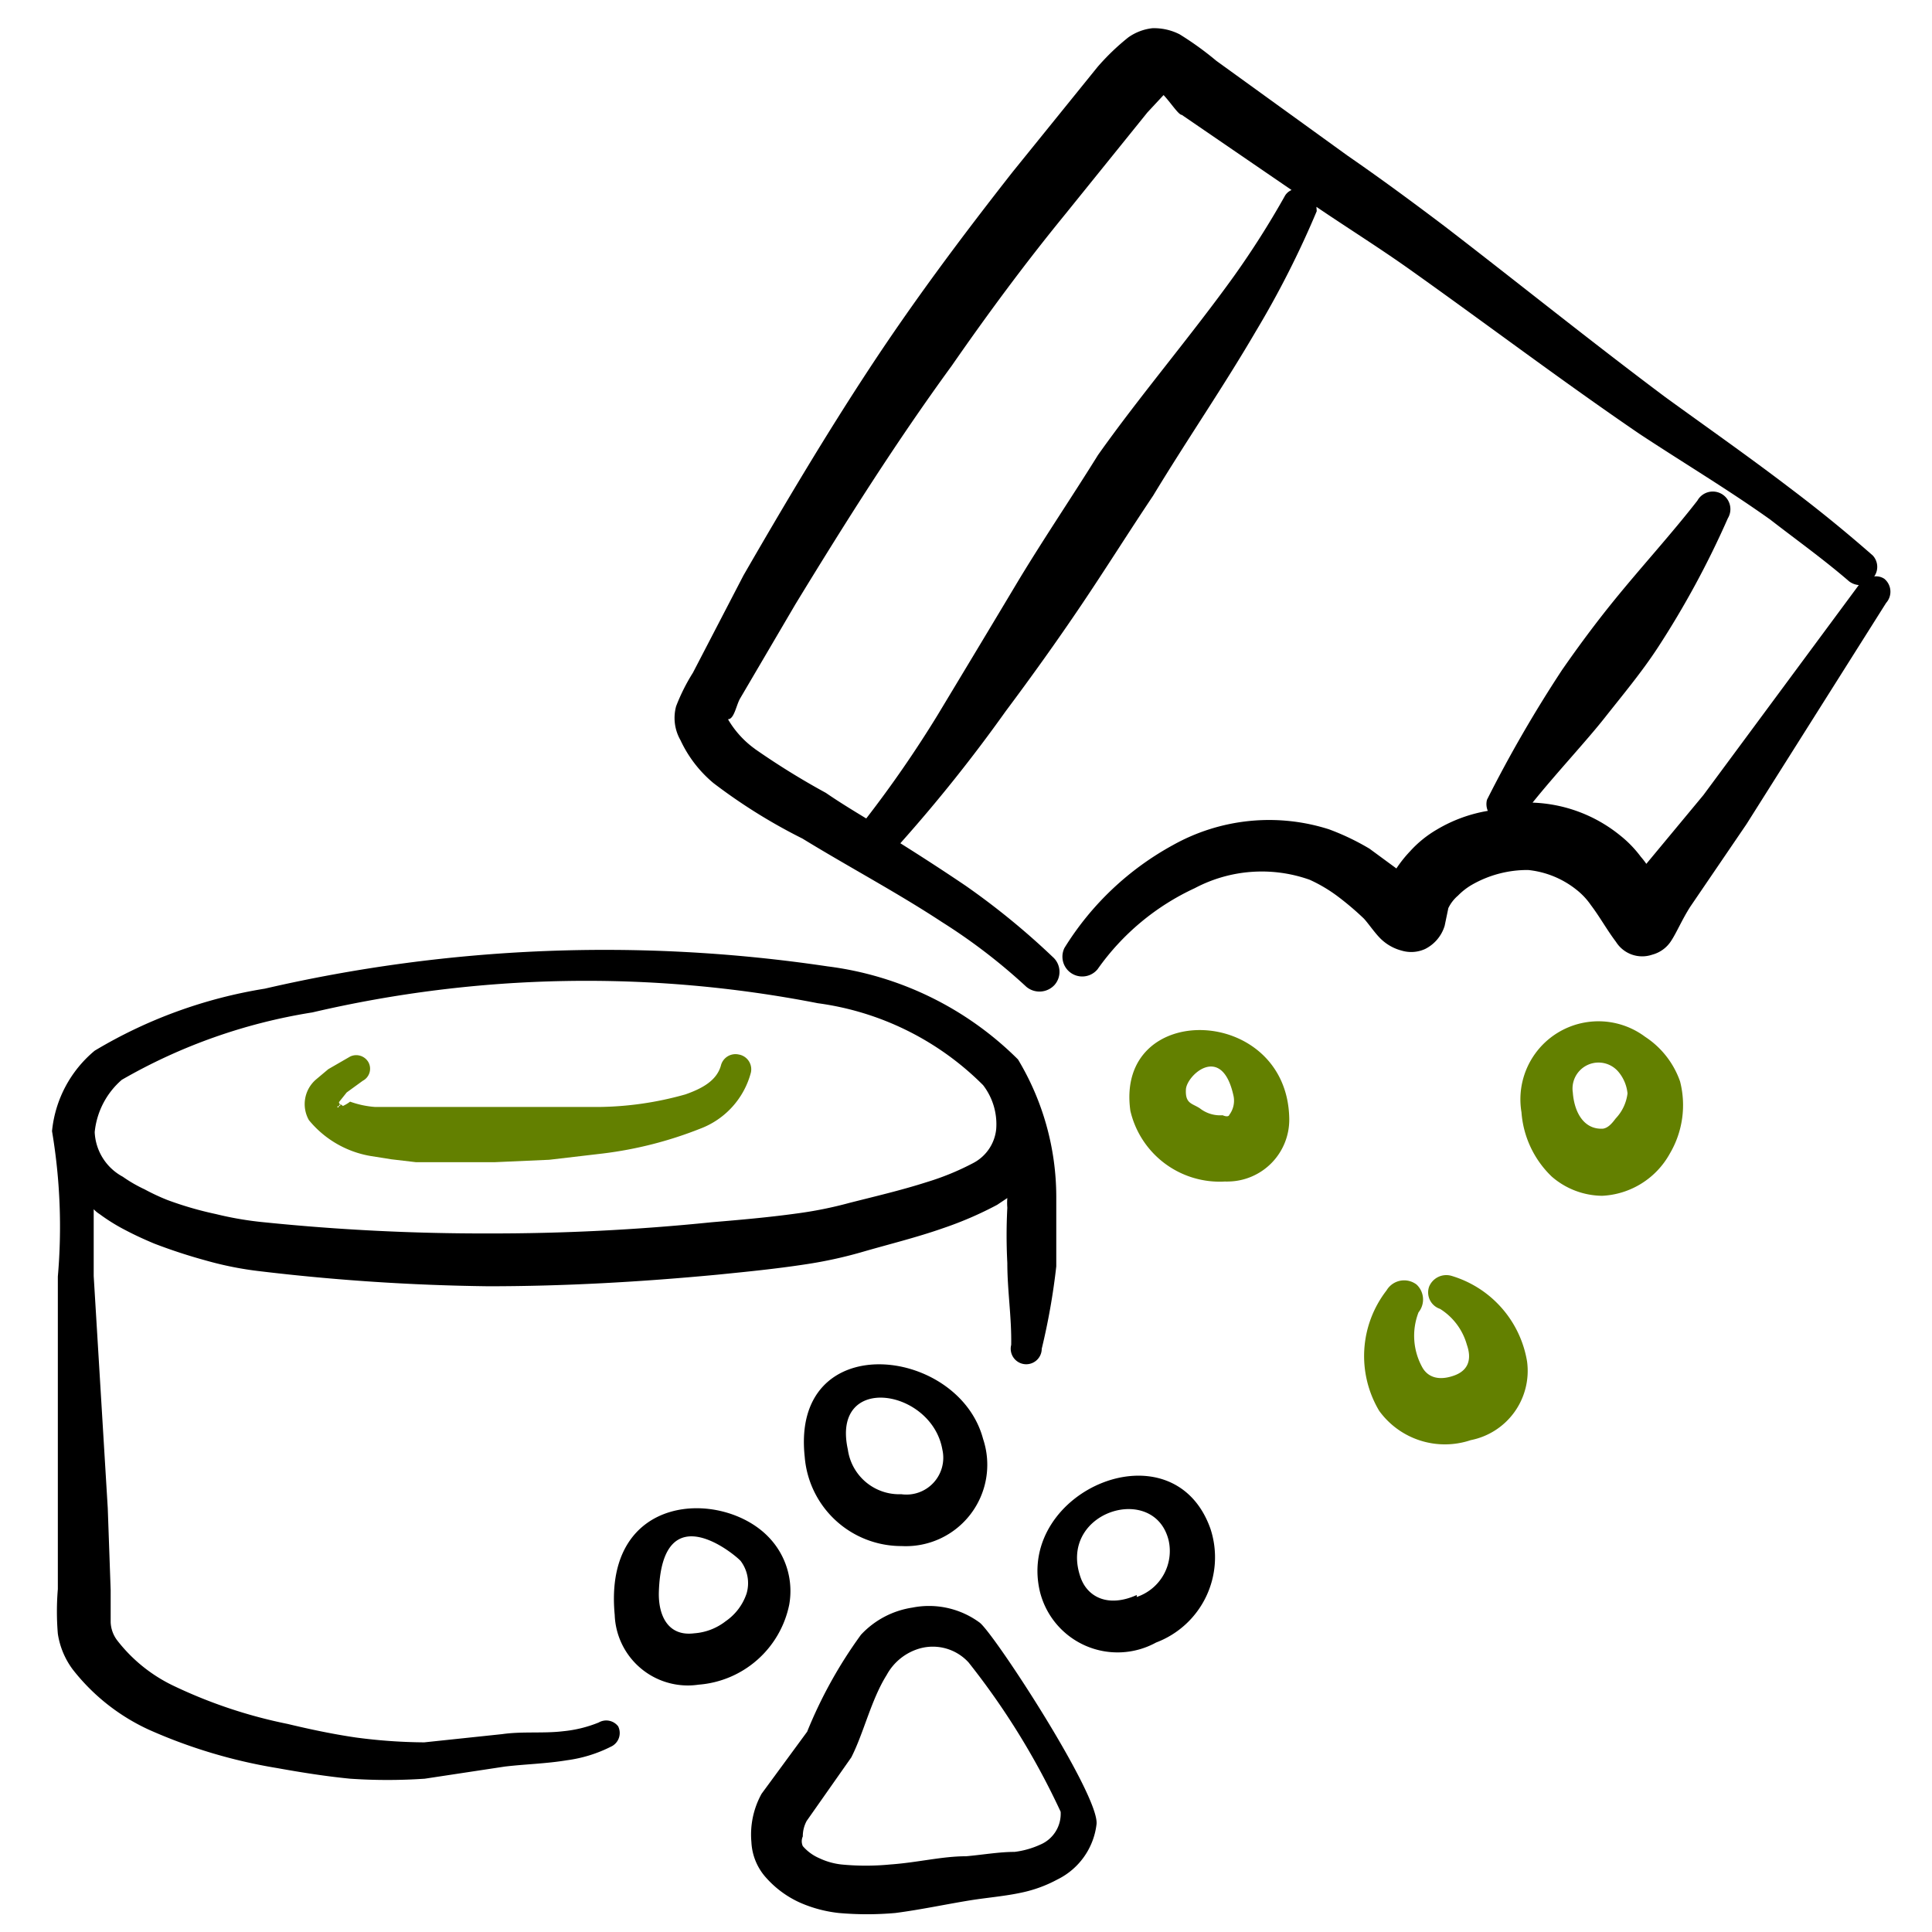<svg xmlns="http://www.w3.org/2000/svg" width="256" height="256" viewBox="0 0 256 256">
  <g>
    <path d="M90.162,98.068a16.417,16.417,0,0,0,4.365,5.687,73.8,73.8,0,0,0,11.81,7.364c6.115,3.749,12.534,7.147,18.5,11.072a76.259,76.259,0,0,1,11.157,8.563,2.709,2.709,0,0,0,3.765-.275,2.625,2.625,0,0,0-.27-3.682,98.314,98.314,0,0,0-11.549-9.44c-2.856-1.931-5.707-3.779-8.639-5.622a204.059,204.059,0,0,0,13.944-17.473c3.447-4.613,6.807-9.3,10.073-14.147s6.286-9.674,9.476-14.432c4.478-7.4,9.313-14.42,13.627-21.811a125.121,125.121,0,0,0,8.053-15.891l-.042-.573c4.155,2.823,8.638,5.621,12.805,8.608,10.067,7.162,19.907,14.588,30.038,21.5,5.964,3.925,11.728,7.37,17.282,11.325,3.489,2.707,7.047,5.244,10.472,8.2a2.466,2.466,0,0,0,1.27.483l-20.591,27.832-7.562,9.109a10.237,10.237,0,0,0-.726-.934,15.214,15.214,0,0,0-2.758-2.842,19.451,19.451,0,0,0-11.589-4.337c3.092-3.846,7.137-8.173,9.546-11.228s4.907-6.036,7.053-9.319a119.914,119.914,0,0,0,9.278-17.132,2.333,2.333,0,1,0-4.037-2.338c-3.46,4.449-7.422,8.77-11.045,13.23-2.416,2.974-4.737,6.106-6.9,9.225a172.31,172.31,0,0,0-9.934,17.181,2.3,2.3,0,0,0,.108,1.473,19.456,19.456,0,0,0-6.731,2.466,14.86,14.86,0,0,0-3.573,2.894,16.412,16.412,0,0,0-1.808,2.271l-3.565-2.619a32.246,32.246,0,0,0-5.371-2.569,26.092,26.092,0,0,0-20.662,2.086,38.726,38.726,0,0,0-14.389,13.639,2.626,2.626,0,0,0,4.4,2.805,32.325,32.325,0,0,1,12.873-10.731,18.955,18.955,0,0,1,15.222-1.113,19.87,19.87,0,0,1,3.61,2.122,38.31,38.31,0,0,1,3.419,2.877c.527.455,1.547,2.026,2.431,2.866a6.23,6.23,0,0,0,2.744,1.527,4.429,4.429,0,0,0,3.11-.227,5.085,5.085,0,0,0,2.573-3.068l.487-2.339a5.009,5.009,0,0,1,1.278-1.656,8.737,8.737,0,0,1,1.711-1.359,14.769,14.769,0,0,1,7.585-2.036,12.229,12.229,0,0,1,6.359,2.58,9.258,9.258,0,0,1,1.961,2.078c1.184,1.559,2.134,3.3,3.317,4.858a4.1,4.1,0,0,0,4.814,1.7,4.267,4.267,0,0,0,2.5-1.828c.74-1.124,1.439-2.82,2.547-4.547l7.43-10.909,18.507-29.325c.022-.024.042-.048.063-.073a2.216,2.216,0,0,0-.3-3.119,1.968,1.968,0,0,0-1.339-.313,2.216,2.216,0,0,0-.2-2.783Q242.786,68.9,237.213,64.7c-5.4-4.13-11.039-8.078-16.6-12.115-10.01-7.5-19.364-15.039-29.128-22.553-4.267-3.226-8.528-6.37-12.947-9.42L161.167,8.056A41.535,41.535,0,0,0,156.3,4.544a7.465,7.465,0,0,0-3.6-.806,6.809,6.809,0,0,0-3.2,1.221,30.67,30.67,0,0,0-4.074,3.918l-11.243,13.9c-6.849,8.727-13.143,17.168-18.992,26.069S103.925,66.868,98.521,76.231L91.814,89.144a25.431,25.431,0,0,0-2.226,4.441A5.909,5.909,0,0,0,90.162,98.068Zm9.876,1.171A12.73,12.73,0,0,1,96.46,95.3c.824.022,1.1-1.89,1.609-2.75l7.316-12.464C112,69.24,118.632,58.718,126.11,48.463c4.689-6.76,9.63-13.456,14.992-20.018l10.939-13.552,2.136-2.295c.89.922,2,2.651,2.413,2.621l14.55,9.961a1.885,1.885,0,0,0-.853.721A116.531,116.531,0,0,1,163.5,36.6c-5.675,7.9-12.42,15.8-18.014,23.7-3.533,5.688-7.47,11.488-10.915,17.252s-7.335,12.219-10.343,17.211a152.947,152.947,0,0,1-9.448,13.689c-1.808-1.1-3.617-2.2-5.349-3.393a100.391,100.391,0,0,1-9.393-5.813Z" fill-rule="evenodd"/>
    <path d="M210.083,135.47a10.34,10.34,0,0,0-8.479,11.913,13.132,13.132,0,0,0,4,8.511,10.333,10.333,0,0,0,6.686,2.555,10.83,10.83,0,0,0,8.97-5.592,12.632,12.632,0,0,0,1.358-9.56,11.649,11.649,0,0,0-4.628-5.915A10.338,10.338,0,0,0,210.083,135.47Zm2.375,14.081c-2.537.186-3.856-2.1-4.053-4.8a3.446,3.446,0,0,1,5.964-2.822,5.244,5.244,0,0,1,1.285,2.95,5.825,5.825,0,0,1-1.567,3.323c-.525.7-1.056,1.311-1.792,1.365Z" fill="#638000" fill-rule="evenodd"/>
    <path d="M149.78,147.188a12.144,12.144,0,0,0,12.532,9.369c.158.006.316.007.475,0a8.2,8.2,0,0,0,8.046-8.361C170.551,133.083,147.715,132.448,149.78,147.188Zm9.189-.342c-1.035-.665-1.936-.6-1.828-2.5s4.813-6.193,6.322.936a3.122,3.122,0,0,1-.564,2.428c-.133.421-.9.065-.9.065a4.35,4.35,0,0,1-3.03-.93Z" fill="#638000" fill-rule="evenodd"/>
    <path d="M187.428,170.027a2.707,2.707,0,0,0-3.706.964,14.194,14.194,0,0,0-.974,15.95,10.75,10.75,0,0,0,12.131,3.885,9.353,9.353,0,0,0,7.466-10.418,14.275,14.275,0,0,0-10.045-11.36,2.461,2.461,0,0,0-2.938,1.448l-.012.036a2.3,2.3,0,0,0,1.461,2.9,8.209,8.209,0,0,1,3.557,4.758c.622,1.765.327,3.35-1.677,4.072s-3.438.251-4.188-1.01a8.617,8.617,0,0,1-.538-7.366,2.707,2.707,0,0,0-.269-3.682A2.849,2.849,0,0,0,187.428,170.027Z" fill="#638000" fill-rule="evenodd"/>
  </g>
  <g>
    <path d="M129.815,215.008a11.306,11.306,0,0,0-8.927-1.991,11.686,11.686,0,0,0-6.808,3.6,60.161,60.161,0,0,0-7.129,12.844l-6.036,8.221a11.168,11.168,0,0,0-1.349,6.422,7.573,7.573,0,0,0,1.991,4.752,13.3,13.3,0,0,0,4.5,3.276,17.474,17.474,0,0,0,5.074,1.348,42.471,42.471,0,0,0,7.514,0c3.468-.449,7-1.22,10.275-1.734,2.12-.321,4.368-.514,6.423-.963a17.521,17.521,0,0,0,4.752-1.734,9.375,9.375,0,0,0,5.2-7.321C145.742,237.935,131.741,216.485,129.815,215.008Zm8.027,29.414a11.6,11.6,0,0,1-3.4.963c-2.056,0-4.239.386-6.423.578-3.211,0-6.422.835-10.083,1.092a33.445,33.445,0,0,1-6.422,0,9.2,9.2,0,0,1-2.954-.835,6.052,6.052,0,0,1-2.184-1.6,1.549,1.549,0,0,1,0-1.285,4.251,4.251,0,0,1,.514-2.055l5.909-8.413c1.669-3.275,2.633-7.643,4.688-10.918a7.255,7.255,0,0,1,4.431-3.532,6.421,6.421,0,0,1,6.422,1.862,98.473,98.473,0,0,1,12.2,19.781A4.432,4.432,0,0,1,137.842,244.422Z" fill-rule="evenodd"/>
    <path d="M106.63,193.044a12.845,12.845,0,0,0,12.845,11.817,10.788,10.788,0,0,0,10.789-14.193C126.989,178.337,104.768,175.833,106.63,193.044Zm12.845,4.945a6.872,6.872,0,0,1-7.129-5.908c-2.248-10.211,11.111-8.092,12.523,0a4.88,4.88,0,0,1-5.458,5.908Z" fill-rule="evenodd"/>
    <path d="M79.336,228.238a16.715,16.715,0,0,1-4.688,1.156c-2.633.321-5.395,0-8.092.385l-10.34,1.092a71.6,71.6,0,0,1-9.055-.642c-3.083-.45-6.1-1.092-9.056-1.8a64.743,64.743,0,0,1-15.156-5.074,20.684,20.684,0,0,1-7.45-6.037,4.235,4.235,0,0,1-.835-2.376v-4.239l-.385-10.853-1.863-30.763v-8.862a3.771,3.771,0,0,0,.771.642,24.845,24.845,0,0,0,3.532,2.183c1.22.643,2.5,1.221,3.725,1.734a71.425,71.425,0,0,0,6.872,2.248,44.917,44.917,0,0,0,7.129,1.413,282.684,282.684,0,0,0,30.248,1.991c10.147,0,20.294-.578,30.442-1.541,3.853-.386,7.706-.771,11.495-1.349a57.79,57.79,0,0,0,7.9-1.734c3.339-.963,7-1.862,10.468-3.083a47.783,47.783,0,0,0,7.129-3.082l1.348-.9a7.864,7.864,0,0,0,0,1.284,69.836,69.836,0,0,0,0,7.321c0,3.661.578,7.193.514,10.854a2.055,2.055,0,1,0,4.046.514,88.212,88.212,0,0,0,1.927-10.918v-9.248a35.387,35.387,0,0,0-5.074-18.175,43.413,43.413,0,0,0-25.239-12.331,200.172,200.172,0,0,0-74.562,2.955,63.389,63.389,0,0,0-22.542,8.22,15.86,15.86,0,0,0-5.652,10.661,76.186,76.186,0,0,1,.771,19.267v41.423a35.534,35.534,0,0,0,0,5.908,10.532,10.532,0,0,0,1.991,4.753A27.166,27.166,0,0,0,19.738,229.2a69.213,69.213,0,0,0,16.954,5.074c3.211.578,6.423,1.092,9.7,1.413a72.861,72.861,0,0,0,9.89,0l10.6-1.606c2.7-.321,5.523-.385,8.22-.835a18.226,18.226,0,0,0,5.844-1.8,1.99,1.99,0,0,0,.993-2.635c-.009-.021-.019-.042-.029-.062A1.991,1.991,0,0,0,79.336,228.238ZM16.141,143.079a73.55,73.55,0,0,1,25.24-8.927,159.73,159.73,0,0,1,66.983-1.22,38.086,38.086,0,0,1,21.9,10.854A8.472,8.472,0,0,1,132,149.63a5.719,5.719,0,0,1-3.083,4.5,34.7,34.7,0,0,1-6.1,2.5c-3.4,1.092-7,1.927-10.275,2.762a52.926,52.926,0,0,1-7.065,1.413c-3.725.513-7.449.835-11.239,1.156a286.313,286.313,0,0,1-29.542,1.477,285.979,285.979,0,0,1-29.67-1.477,44.63,44.63,0,0,1-6.423-1.092,45.96,45.96,0,0,1-6.422-1.863,28.358,28.358,0,0,1-3.018-1.412,18.737,18.737,0,0,1-2.89-1.67,7.063,7.063,0,0,1-3.725-5.909A10.537,10.537,0,0,1,16.141,143.079Z" fill-rule="evenodd"/>
    <path d="M104.575,212.632a10.276,10.276,0,0,0-2.7-8.927c-6.1-6.422-21.964-5.973-20.423,10.276a9.7,9.7,0,0,0,10.037,9.346,9.92,9.92,0,0,0,1.074-.1A13.294,13.294,0,0,0,104.575,212.632Zm-5.651-1.477a7.258,7.258,0,0,1-2.762,3.66,7.639,7.639,0,0,1-4.174,1.606c-3.533.45-4.753-2.44-4.689-5.395.386-13.358,10.34-4.816,10.854-4.174A4.882,4.882,0,0,1,98.924,211.155Z" fill-rule="evenodd"/>
    <path d="M160.384,202.549c-4.945-13.872-25.689-5.074-22.606,8.285a10.6,10.6,0,0,0,15.413,6.807A12.072,12.072,0,0,0,160.384,202.549Zm-9.761,8.8c-3.725,1.67-6.423.322-7.386-2.183-3.275-8.863,9.762-12.845,11.624-5.009a6.422,6.422,0,0,1-4.238,7.449Z" fill-rule="evenodd"/>
    <path d="M49.023,153.162l2.826.45,3.275.385h10.4l7.257-.321,7.129-.835a52.028,52.028,0,0,0,12.844-3.275,10.919,10.919,0,0,0,6.744-7.45,1.991,1.991,0,0,0-1.518-2.371l-.024,0a1.99,1.99,0,0,0-2.428,1.426l-.012.051c-.578,1.991-2.5,3.018-4.688,3.789a43.69,43.69,0,0,1-11.56,1.67H49.729a12.432,12.432,0,0,1-3.339-.707,4.805,4.805,0,0,1-.963.578s-.386-.449-.514,0-.386,0,0,0,0-.321,0-.513l1.027-1.285,2.12-1.541a1.8,1.8,0,0,0,.781-2.42l-.011-.021a1.861,1.861,0,0,0-2.44-.77l-2.89,1.669-1.606,1.349a4.3,4.3,0,0,0-.963,5.4A13.487,13.487,0,0,0,49.023,153.162Z" fill="#638000" fill-rule="evenodd"/>
  </g>
</svg>
